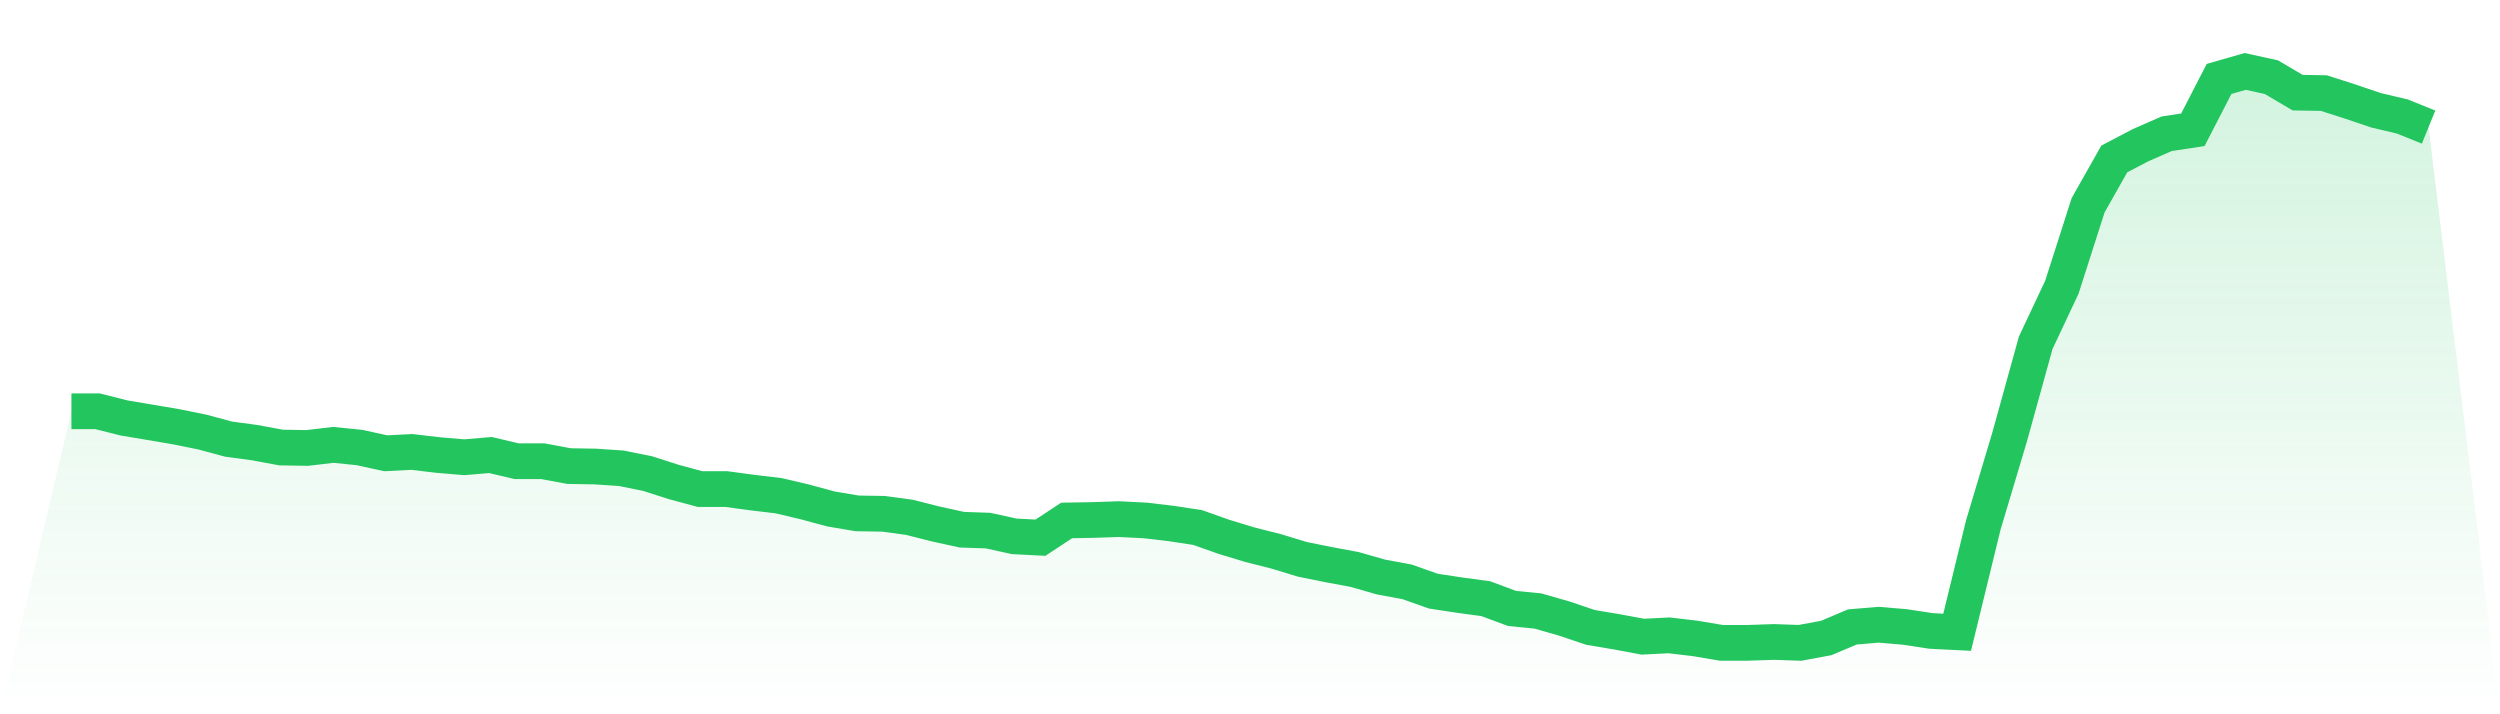 <svg viewBox="0 0 140 40" xmlns="http://www.w3.org/2000/svg">
<defs>
<linearGradient id="gradient" x1="0" x2="0" y1="0" y2="1">
<stop offset="0%" stop-color="#22c55e" stop-opacity="0.2"/>
<stop offset="100%" stop-color="#22c55e" stop-opacity="0"/>
</linearGradient>
</defs>
<path d="M4,23.032 L4,23.032 L5.467,23.032 L6.933,23.403 L8.4,23.65 L9.867,23.898 L11.333,24.195 L12.8,24.591 L14.267,24.789 L15.733,25.061 L17.2,25.086 L18.667,24.913 L20.133,25.061 L21.6,25.383 L23.067,25.309 L24.533,25.482 L26,25.606 L27.467,25.482 L28.933,25.828 L30.4,25.828 L31.867,26.101 L33.333,26.125 L34.8,26.224 L36.267,26.521 L37.733,26.991 L39.2,27.387 L40.667,27.387 L42.133,27.585 L43.6,27.759 L45.067,28.105 L46.533,28.501 L48,28.749 L49.467,28.773 L50.933,28.971 L52.4,29.343 L53.867,29.664 L55.333,29.714 L56.8,30.036 L58.267,30.11 L59.733,29.145 L61.2,29.12 L62.667,29.07 L64.133,29.145 L65.6,29.318 L67.067,29.541 L68.533,30.06 L70,30.506 L71.467,30.877 L72.933,31.323 L74.4,31.619 L75.867,31.892 L77.333,32.312 L78.8,32.585 L80.267,33.104 L81.733,33.327 L83.2,33.525 L84.667,34.07 L86.133,34.218 L87.6,34.639 L89.067,35.134 L90.533,35.381 L92,35.654 L93.467,35.579 L94.933,35.753 L96.4,36 L97.867,36 L99.333,35.95 L100.8,36 L102.267,35.728 L103.733,35.109 L105.2,34.985 L106.667,35.109 L108.133,35.332 L109.6,35.406 L111.067,29.392 L112.533,24.492 L114,19.196 L115.467,16.077 L116.933,11.499 L118.4,8.9 L119.867,8.133 L121.333,7.49 L122.8,7.267 L124.267,4.421 L125.733,4 L127.2,4.322 L128.667,5.188 L130.133,5.213 L131.6,5.683 L133.067,6.178 L134.533,6.524 L136,7.118 L140,40 L0,40 z" fill="url(#gradient)"/>
<path d="M4,23.032 L4,23.032 L5.467,23.032 L6.933,23.403 L8.4,23.65 L9.867,23.898 L11.333,24.195 L12.8,24.591 L14.267,24.789 L15.733,25.061 L17.2,25.086 L18.667,24.913 L20.133,25.061 L21.6,25.383 L23.067,25.309 L24.533,25.482 L26,25.606 L27.467,25.482 L28.933,25.828 L30.4,25.828 L31.867,26.101 L33.333,26.125 L34.8,26.224 L36.267,26.521 L37.733,26.991 L39.2,27.387 L40.667,27.387 L42.133,27.585 L43.6,27.759 L45.067,28.105 L46.533,28.501 L48,28.749 L49.467,28.773 L50.933,28.971 L52.4,29.343 L53.867,29.664 L55.333,29.714 L56.8,30.036 L58.267,30.11 L59.733,29.145 L61.2,29.12 L62.667,29.07 L64.133,29.145 L65.6,29.318 L67.067,29.541 L68.533,30.06 L70,30.506 L71.467,30.877 L72.933,31.323 L74.4,31.619 L75.867,31.892 L77.333,32.312 L78.8,32.585 L80.267,33.104 L81.733,33.327 L83.2,33.525 L84.667,34.07 L86.133,34.218 L87.6,34.639 L89.067,35.134 L90.533,35.381 L92,35.654 L93.467,35.579 L94.933,35.753 L96.4,36 L97.867,36 L99.333,35.95 L100.8,36 L102.267,35.728 L103.733,35.109 L105.2,34.985 L106.667,35.109 L108.133,35.332 L109.6,35.406 L111.067,29.392 L112.533,24.492 L114,19.196 L115.467,16.077 L116.933,11.499 L118.4,8.9 L119.867,8.133 L121.333,7.49 L122.8,7.267 L124.267,4.421 L125.733,4 L127.2,4.322 L128.667,5.188 L130.133,5.213 L131.6,5.683 L133.067,6.178 L134.533,6.524 L136,7.118" fill="none" stroke="#22c55e" stroke-width="2"/>
</svg>